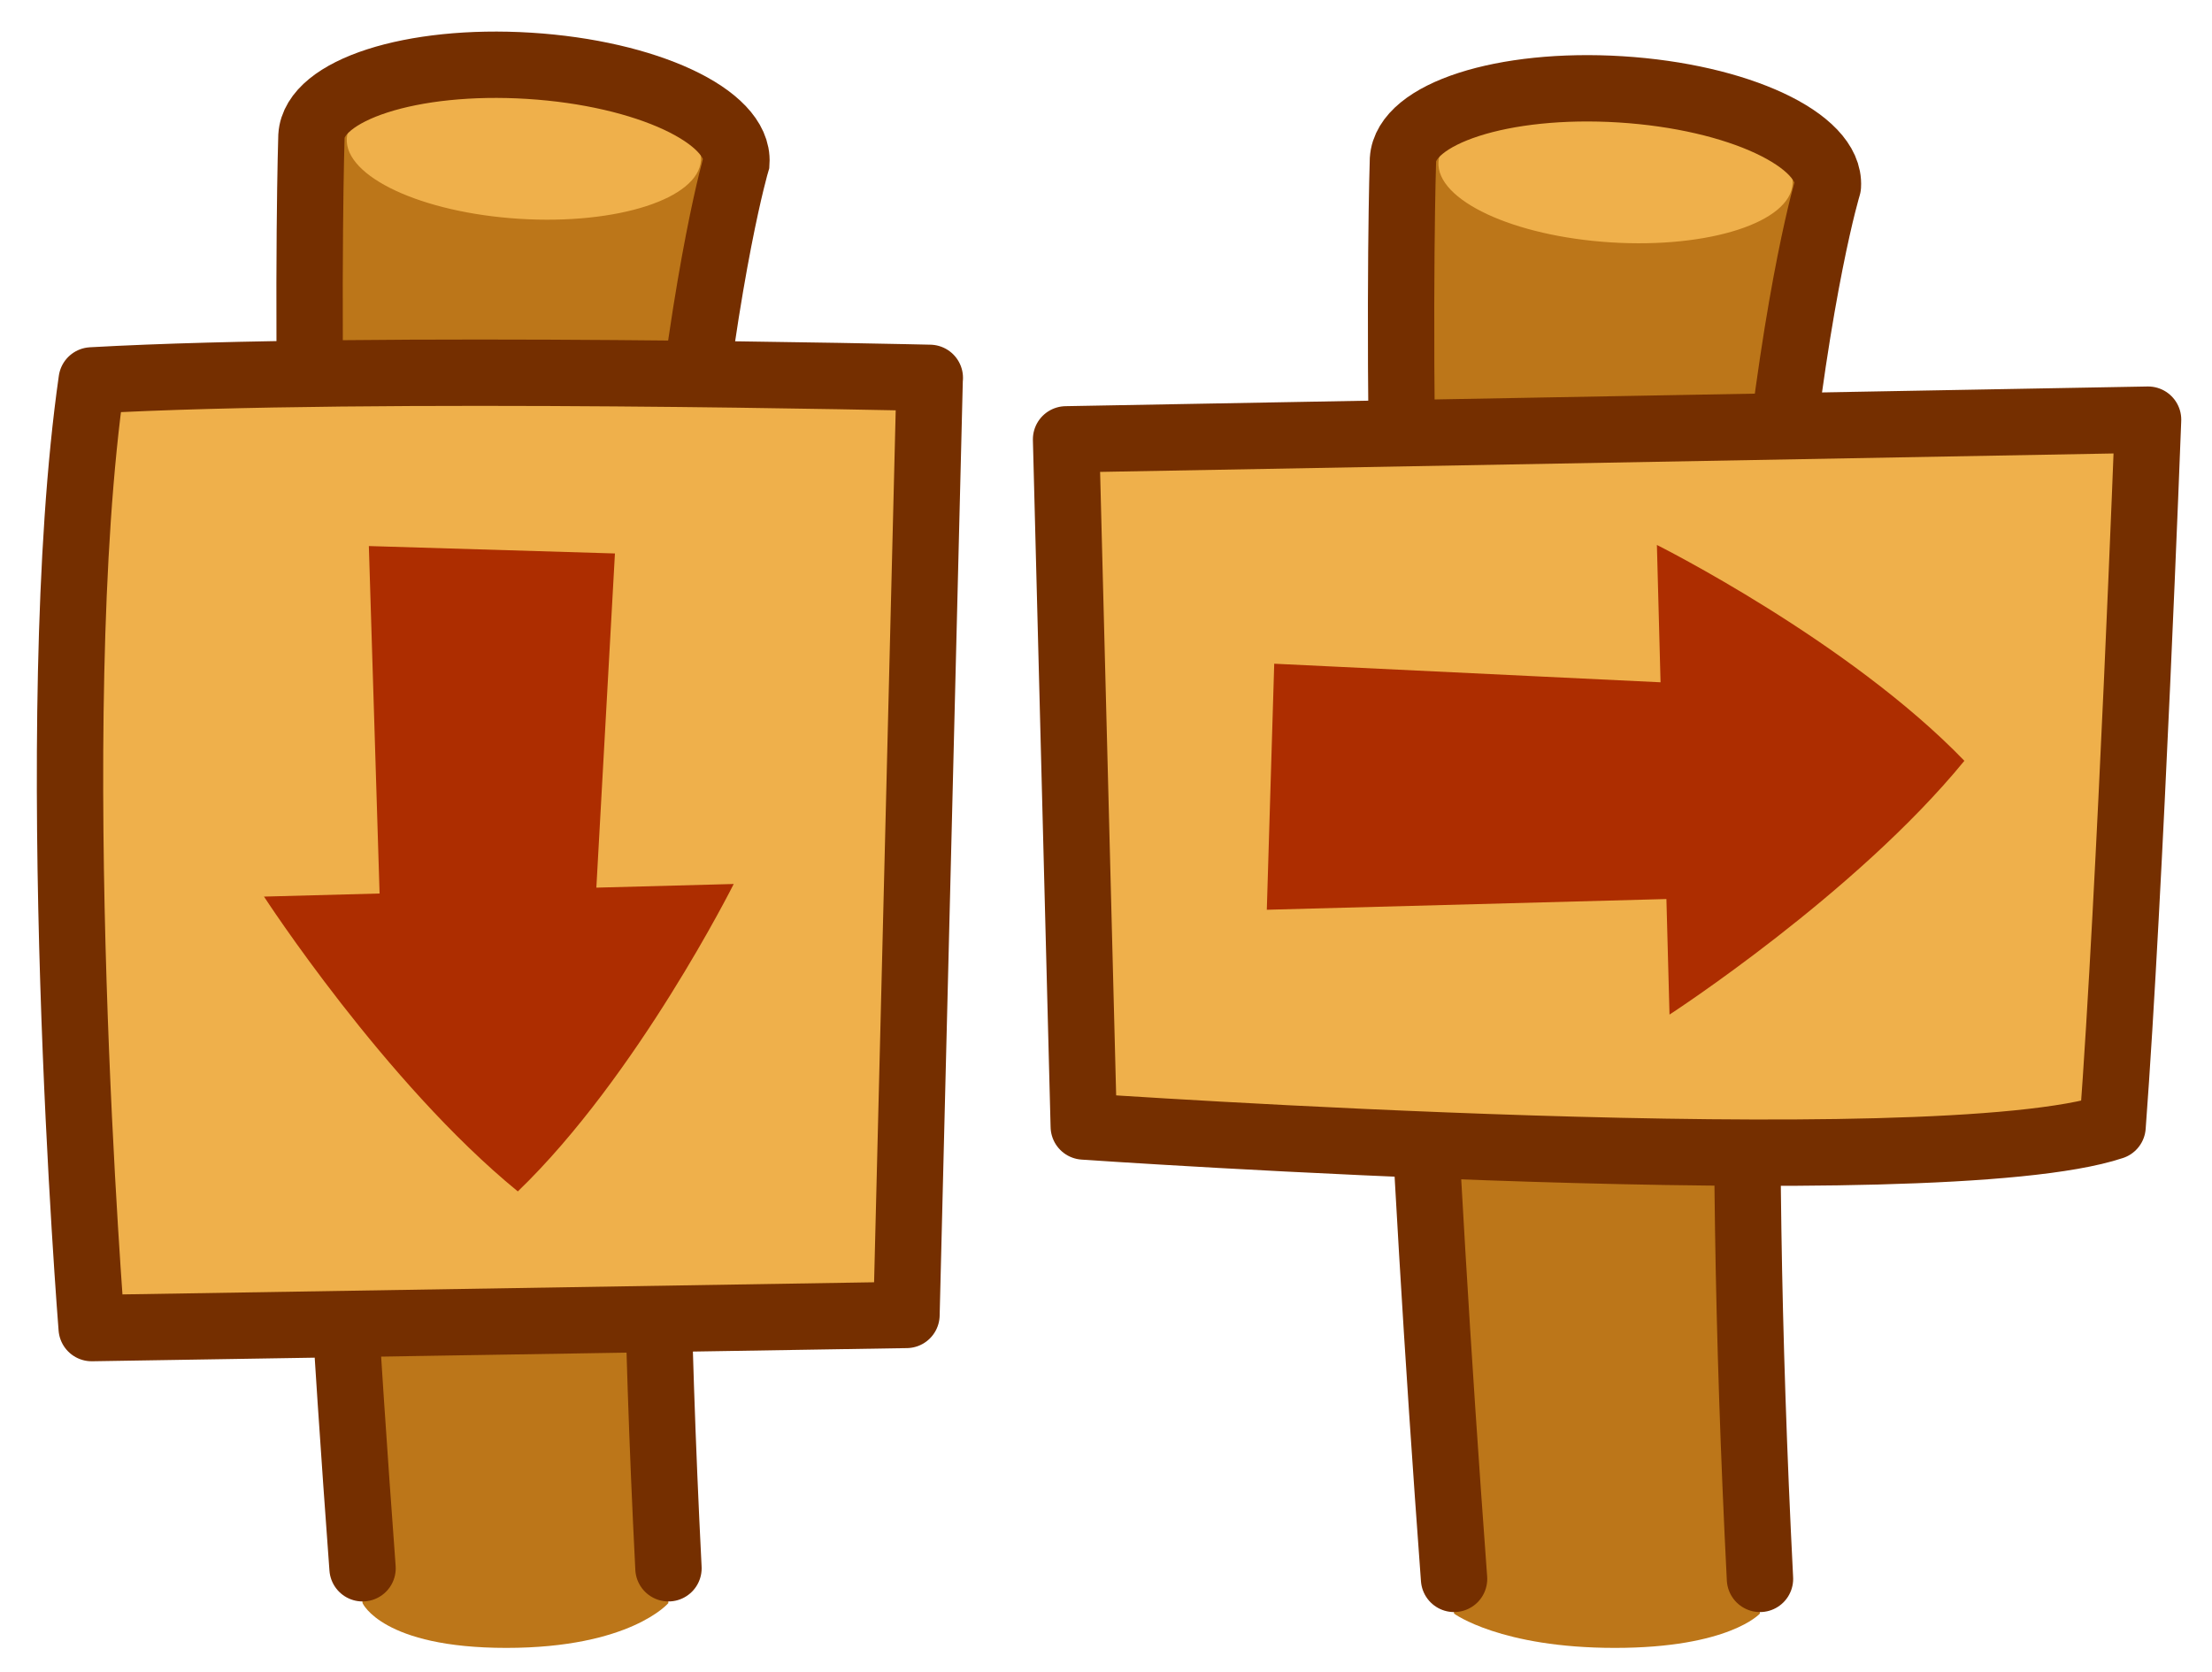 <?xml version="1.0" encoding="UTF-8"?>
<svg id="Layer_1" data-name="Layer 1" xmlns="http://www.w3.org/2000/svg" viewBox="0 0 200 151.16">
  <defs>
    <style>
      .cls-1 {
        fill: #bc7619;
      }

      .cls-1, .cls-2, .cls-3 {
        stroke-width: 0px;
      }

      .cls-2 {
        fill: #ad2d00;
      }

      .cls-4 {
        stroke-miterlimit: 10;
      }

      .cls-4, .cls-5 {
        fill: none;
        stroke: #752f00;
        stroke-linecap: round;
        stroke-width: 6px;
      }

      .cls-3 {
        fill: #efb04b;
      }

      .cls-5 {
        stroke-linejoin: round;
      }
    </style>
  </defs>
  <g>
    <g>
      <path class="cls-1" d="M165.27,16.82c.26-4.17-8.13-8.08-18.74-8.74-10.61-.66-19.42,2.18-19.68,6.35,0,0-1.54,48.34,4.62,131.49,0,0,4.21,3.1,14.54,3.1s13.11-3.1,13.11-3.1c-4.62-90.85,6.14-129.1,6.14-129.1Z"/>
      <ellipse class="cls-3" cx="146.06" cy="15.63" rx="6.3" ry="16.04" transform="translate(121.4 160.44) rotate(-86.44)"/>
      <path class="cls-5" d="M131.47,142.78c-6.16-83.15-4.62-128.35-4.62-128.35.26-4.17,9.07-7.01,19.68-6.35,10.61.66,19,4.57,18.74,8.74,0,0-10.76,35.11-6.14,125.96"/>
    </g>
    <g>
      <path class="cls-3" d="M194.22,37.95l-97.83,1.78,1.6,62.14s76.98,5.33,93.02,0c1.6-21.31,3.21-63.92,3.21-63.92Z"/>
      <path class="cls-5" d="M194.22,37.95l-97.83,1.78,1.6,62.14s76.98,5.33,93.02,0c1.6-21.31,3.21-63.92,3.21-63.92Z"/>
    </g>
    <path class="cls-2" d="M149.81,49.28s17.36,8.69,27.8,19.52c-9.83,12.03-26.66,22.95-26.66,22.95l-.28-10.45-36.13.97.67-22.25,34.93,1.68-.33-12.41Z"/>
  </g>
  <g>
    <g>
      <path class="cls-1" d="M66.58,14.7c.26-4.17-8.13-8.08-18.74-8.74-10.61-.66-19.42,2.18-19.68,6.35,0,0-1.54,49.51,4.62,132.66,0,0,1.78,4.05,13,4.05s14.65-4.05,14.65-4.05c-4.62-90.85,6.14-130.27,6.14-130.27Z"/>
      <ellipse class="cls-3" cx="47.37" cy="13.5" rx="6.3" ry="16.04" transform="translate(30.95 59.94) rotate(-86.44)"/>
      <path class="cls-4" d="M32.78,141.82C26.62,58.67,28.16,12.3,28.16,12.3c.26-4.17,9.07-7.01,19.68-6.35,10.61.66,19,4.57,18.74,8.74,0,0-10.76,36.28-6.14,127.13"/>
    </g>
    <g>
      <path class="cls-3" d="M84.06,34.17l-2.1,84.74-73.67,1.19s-6.31-71.47,0-85.7c25.26-1.42,75.78-.23,75.78-.23Z"/>
      <path class="cls-5" d="M84.06,34.17l-2.1,84.74-73.67,1.19s-4.41-54.87,0-85.7c25.26-1.42,75.78-.23,75.78-.23Z"/>
    </g>
    <path class="cls-2" d="M66.34,79.94s-8.69,17.36-19.52,27.8c-12.03-9.83-22.95-26.66-22.95-26.66l10.45-.28-.97-31.42,22.25.67-1.68,30.22,12.41-.33Z"/>
  </g>
</svg>